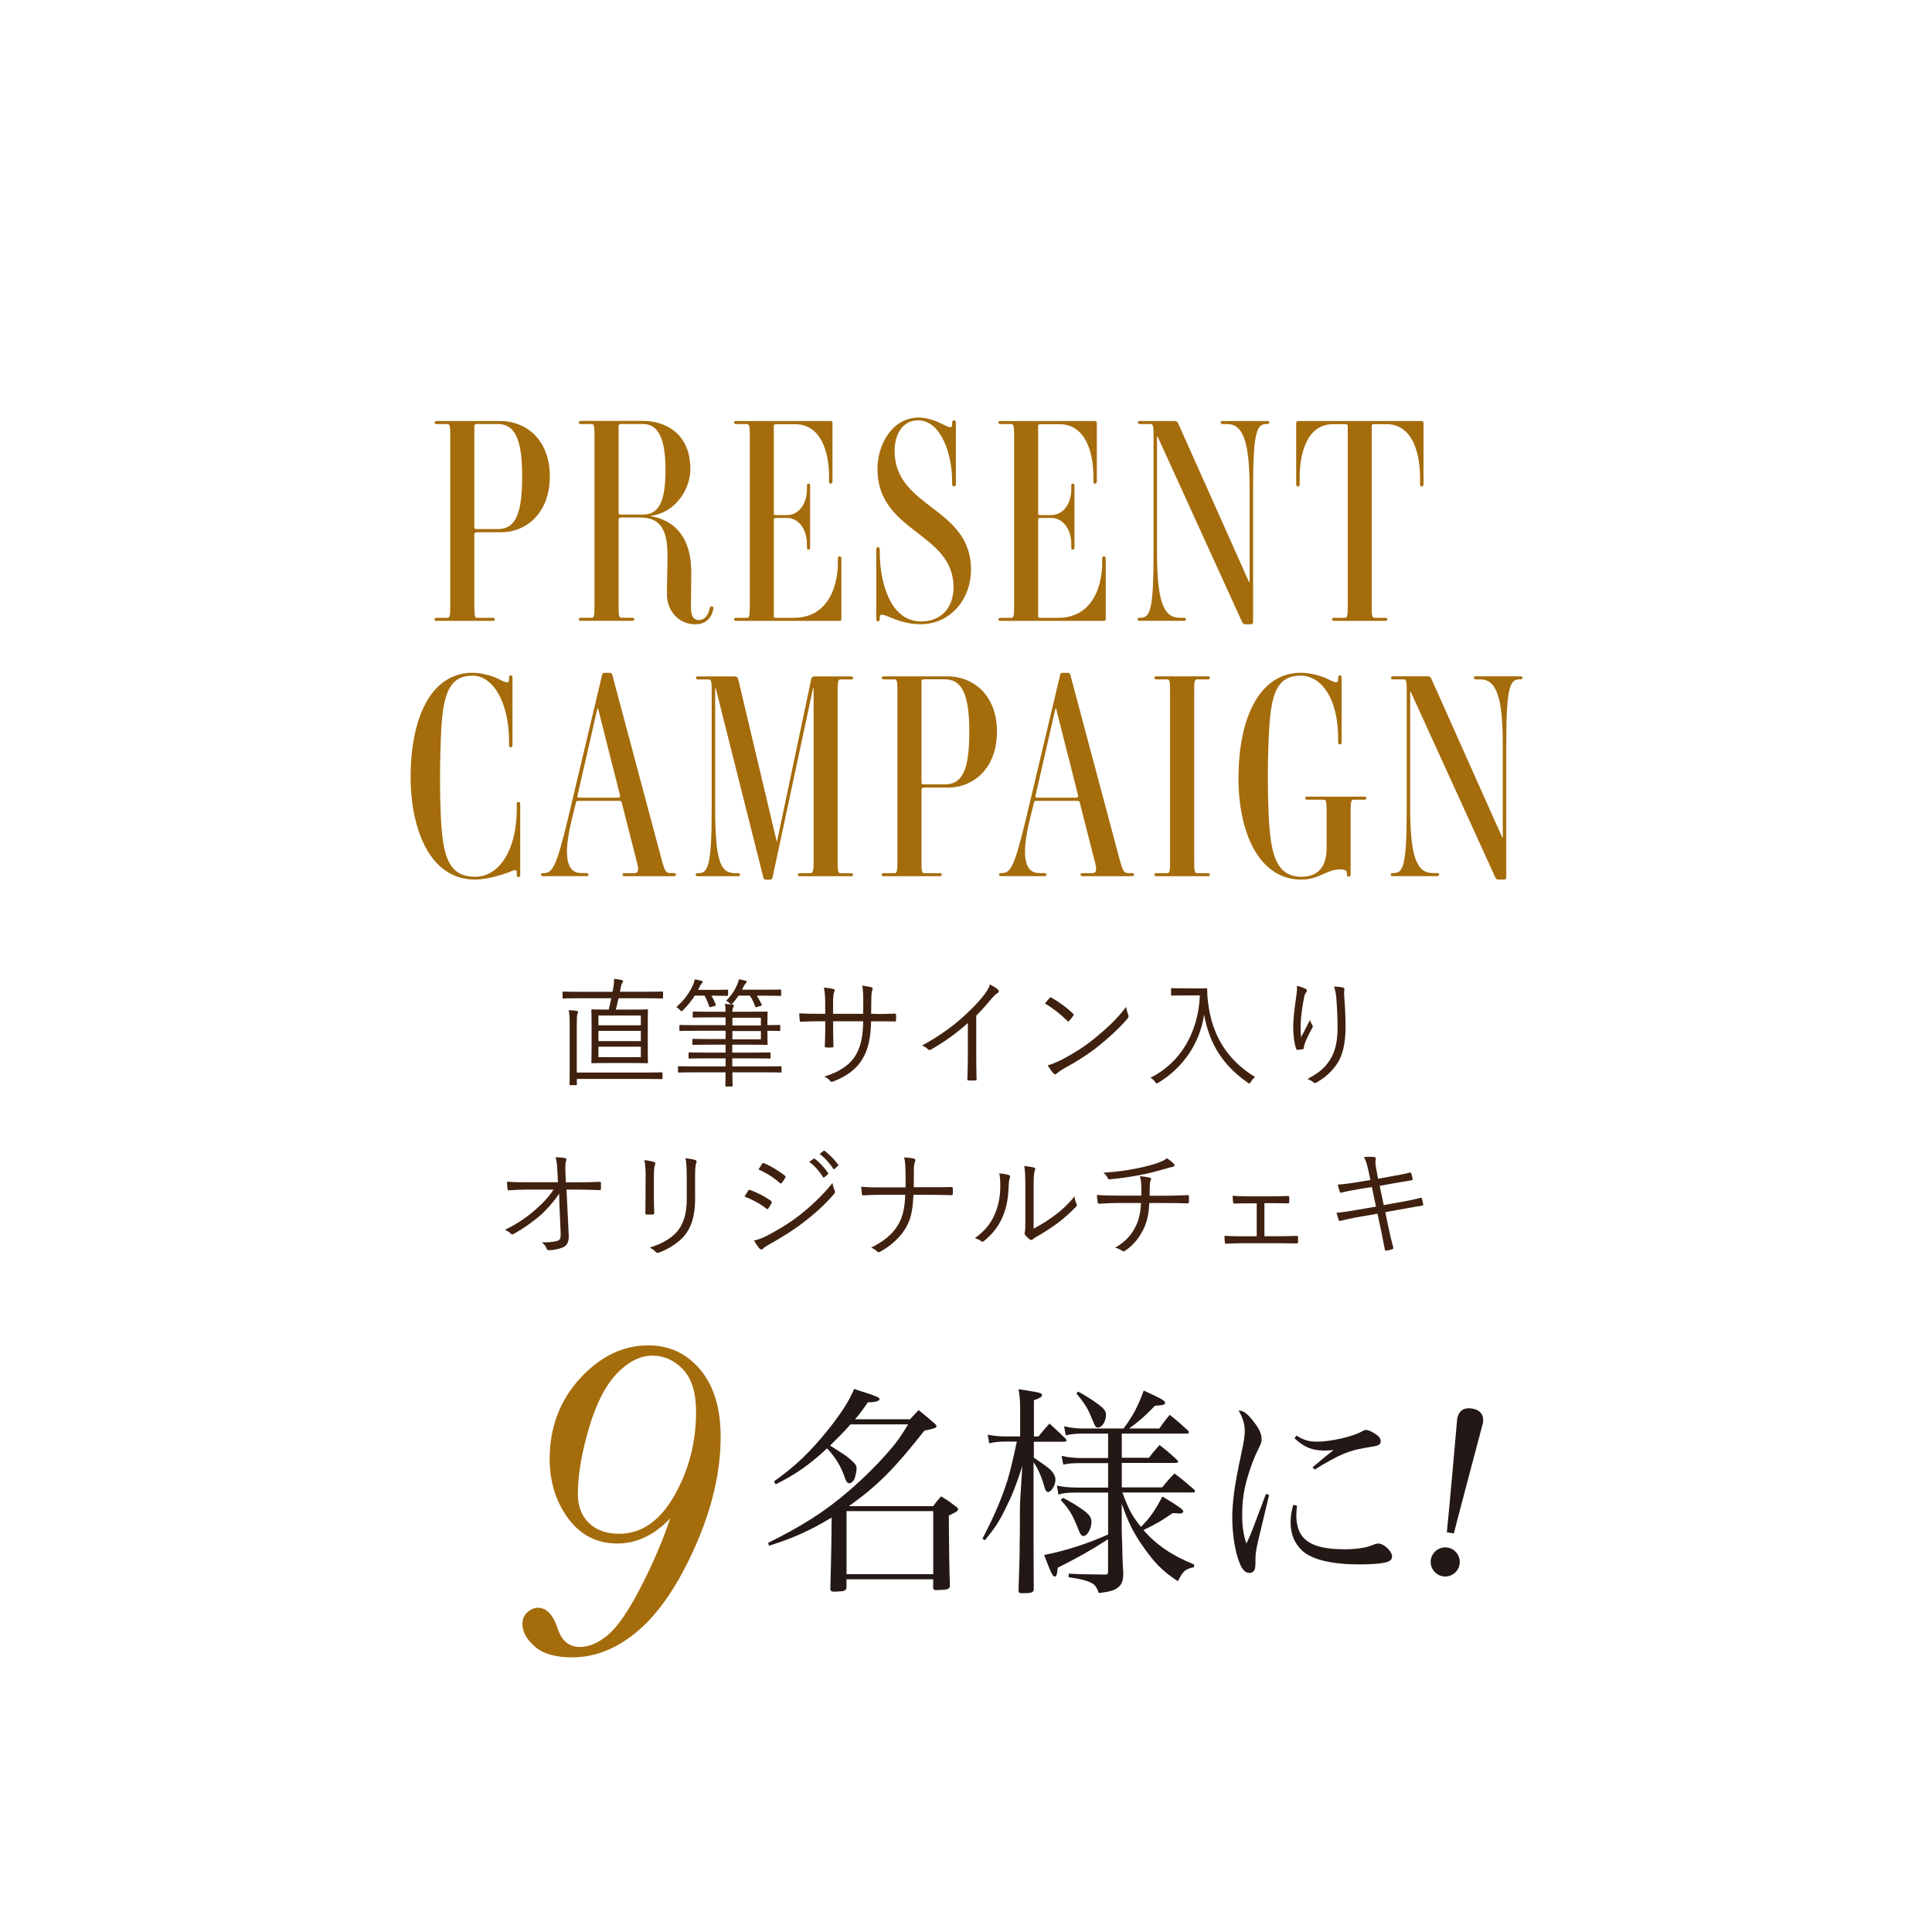 <?xml version="1.0" encoding="UTF-8"?><svg id="_レイヤー_2" xmlns="http://www.w3.org/2000/svg" viewBox="0 0 278.09 278.09"><defs><style>.cls-1{fill:none;}.cls-2{fill:#a56c0b;}.cls-3{fill:#40210f;}.cls-4{fill:#231815;}</style></defs><g id="design"><path class="cls-1" d="M131.72,13.06c4.03,4.84,10.63,4.84,14.66,0l8.26-9.91c4.03-4.84,9.24-4.01,11.58,1.83l4.79,11.98c2.34,5.84,8.61,7.88,13.94,4.53l10.92-6.87c5.33-3.35,10.03-.96,10.45,5.32l.86,12.87c.42,6.28,5.75,10.16,11.86,8.61l12.51-3.16c6.1-1.54,9.83,2.19,8.29,8.29l-3.16,12.51c-1.54,6.1,2.33,11.44,8.61,11.86l12.87.86c6.28.42,8.68,5.12,5.32,10.45l-6.87,10.92c-3.35,5.33-1.32,11.6,4.53,13.94l11.98,4.79c5.84,2.34,6.67,7.55,1.83,11.58l-9.91,8.26c-4.84,4.03-4.84,10.63,0,14.66l9.91,8.26c4.84,4.03,4.01,9.24-1.83,11.58l-11.98,4.79c-5.84,2.34-7.88,8.61-4.53,13.94l6.87,10.92c3.35,5.33.96,10.03-5.32,10.45l-12.87.86c-6.28.42-10.16,5.75-8.61,11.86l3.16,12.51c1.54,6.1-2.19,9.83-8.29,8.29l-12.51-3.16c-6.1-1.54-11.44,2.33-11.86,8.61l-.86,12.87c-.42,6.28-5.12,8.68-10.45,5.32l-10.92-6.87c-5.33-3.35-11.6-1.32-13.94,4.53l-4.79,11.98c-2.34,5.84-7.55,6.67-11.58,1.83l-8.26-9.91c-4.03-4.84-10.63-4.84-14.66,0l-8.26,9.91c-4.03,4.84-9.24,4.01-11.58-1.83l-4.79-11.98c-2.34-5.84-8.61-7.88-13.94-4.53l-10.92,6.87c-5.33,3.35-10.03.96-10.45-5.32l-.86-12.87c-.42-6.28-5.75-10.16-11.86-8.61l-12.51,3.16c-6.1,1.54-9.83-2.19-8.29-8.29l3.16-12.51c1.54-6.1-2.33-11.44-8.61-11.86l-12.87-.86c-6.28-.42-8.68-5.12-5.32-10.45l6.87-10.92c3.35-5.33,1.32-11.6-4.53-13.94l-11.98-4.79c-5.84-2.34-6.67-7.55-1.83-11.58l9.91-8.26c4.84-4.03,4.84-10.63,0-14.66l-9.91-8.26c-4.84-4.03-4.01-9.24,1.83-11.58l11.98-4.79c5.84-2.34,7.88-8.61,4.53-13.94l-6.87-10.92c-3.35-5.33-.96-10.03,5.32-10.45l12.87-.86c6.28-.42,10.16-5.75,8.61-11.86l-3.16-12.51c-1.54-6.1,2.19-9.83,8.29-8.29l12.51,3.16c6.1,1.54,11.44-2.33,11.86-8.61l.86-12.87c.42-6.28,5.12-8.68,10.45-5.32l10.92,6.87c5.33,3.35,11.6,1.32,13.94-4.53l4.79-11.98c2.34-5.84,7.55-6.67,11.58-1.83l8.26,9.91Z"/><path class="cls-3" d="M95.44,143.58c0,.12-.02.14-.14.14-.08,0-.63-.03-2.26-.03h-4.01c-.12.56-.26,1.1-.39,1.63h2.31c1.55,0,2.07-.03,2.18-.03.12,0,.14.02.14.14,0,.08-.03.56-.03,1.87v3.74c0,1.29.03,1.77.03,1.85,0,.14-.02.15-.14.15-.1,0-.63-.03-2.18-.03h-3.5c-1.56,0-2.09.03-2.18.03-.14,0-.15-.02-.15-.15,0-.09.03-.56.03-1.85v-3.74c0-1.31-.03-1.78-.03-1.87,0-.12.02-.14.15-.14.08,0,.61.03,2.18.03h.17c.14-.54.25-1.09.37-1.63h-4.62c-1.63,0-2.18.03-2.26.03-.12,0-.14-.02-.14-.14v-.71c0-.12.02-.14.14-.14.09,0,.63.03,2.26.03h4.79l.14-.7c.08-.44.08-.83.08-1.16.39.03.76.08,1.12.17.12.03.19.09.19.17s-.05.17-.12.25c-.1.14-.14.24-.2.58l-.14.68h3.81c1.63,0,2.18-.03,2.26-.03.12,0,.14.02.14.14v.71ZM95.37,155.19c0,.12-.02.14-.14.14-.1,0-.68-.03-2.41-.03h-9.79v.76c0,.12-.02.14-.14.14h-.78c-.12,0-.14-.02-.14-.14,0-.08.03-.59.03-1.87v-6.65c0-1.12-.03-1.56-.14-2.14.44.02.8.05,1.14.1.12.02.2.08.2.14,0,.1-.03.17-.08.31-.07.19-.1.59-.1,1.56v6.87h9.79c1.73,0,2.31-.03,2.41-.03.12,0,.14.02.14.14v.71ZM92.24,146.17h-6.1v1.41h6.1v-1.41ZM92.24,148.38h-6.1v1.48h6.1v-1.48ZM92.24,150.66h-6.1v1.5h6.1v-1.5Z"/><path class="cls-3" d="M104.79,143.21c0,.12-.02.14-.14.14-.08,0-.49-.03-1.77-.03h-.48c.24.39.44.82.63,1.27.03.1.02.15-.15.2l-.54.15c-.2.05-.22.03-.27-.1-.17-.53-.39-1.04-.66-1.53h-1.41c-.46.73-1,1.41-1.65,2.06-.12.12-.19.19-.25.19s-.12-.05-.24-.19c-.19-.2-.34-.32-.51-.41,1.12-.99,1.87-1.99,2.43-3.26.07-.15.17-.44.22-.73.32.05.66.12.95.2.12.03.19.08.19.17s-.05.15-.15.24c-.08.08-.15.17-.25.39l-.26.51h2.41c1.27,0,1.68-.03,1.77-.03.12,0,.14.02.14.14v.63ZM112.51,154.24c0,.12-.02.14-.14.14-.08,0-.61-.03-2.21-.03h-4.74c0,1.24.03,1.85.03,1.92,0,.1-.02.12-.12.12h-.78c-.12,0-.14-.02-.14-.12,0-.09.02-.68.03-1.92h-4.49c-1.6,0-2.12.03-2.21.03-.14,0-.15-.02-.15-.14v-.63c0-.12.02-.14.15-.14.08,0,.61.03,2.21.03h4.49v-1.16h-2.8c-1.73,0-2.31.03-2.41.03s-.12-.02-.12-.14v-.61c0-.12.02-.14.12-.14s.68.03,2.41.03h2.8v-1.14h-2.29c-1.68,0-2.24.03-2.35.03-.12,0-.14-.02-.14-.14v-.59c0-.12.02-.14.14-.14.1,0,.66.03,2.35.03h2.29v-1.19h-4.2c-1.67,0-2.23.03-2.31.03-.12,0-.14-.02-.14-.14v-.61c0-.1.02-.12.14-.12.08,0,.65.03,2.31.03h4.2v-1.12h-2.19c-1.72,0-2.29.03-2.4.03-.12,0-.14-.02-.14-.14v-.59c0-.12.02-.14.14-.14.1,0,.68.03,2.4.03h2.19c0-.46-.03-.78-.1-1.12.43.02.76.05,1.1.08.12.02.19.07.19.15s-.03.14-.08.24c-.07.12-.14.32-.14.65h2.36c1.77,0,2.48-.03,2.58-.03.12,0,.14.02.14.14,0,.1-.03.49-.03,1.48v.34c1.21,0,1.65-.03,1.73-.03.12,0,.12.02.12.12v.61c0,.12,0,.14-.12.14-.08,0-.53-.03-1.73-.03v.41c0,1,.03,1.39.03,1.48,0,.12-.02.14-.14.14-.1,0-.8-.03-2.57-.03h-2.38v1.14h2.97c1.73,0,2.31-.03,2.4-.03.12,0,.14.02.14.14v.61c0,.12-.02.14-.14.14-.08,0-.66-.03-2.4-.03h-2.97v1.16h4.74c1.6,0,2.12-.03,2.21-.03.12,0,.14.02.14.14v.63ZM112.44,143.21c0,.12-.02.14-.12.14s-.58-.03-2.07-.03h-1.31c.25.39.48.82.7,1.27.05.12.02.15-.15.2l-.51.15c-.2.07-.24.05-.29-.1-.2-.54-.42-1.04-.75-1.53h-1.63c-.24.37-.51.7-.8,1.04-.12.14-.19.2-.27.2-.05,0-.12-.05-.24-.17-.15-.15-.31-.26-.48-.32.78-.83,1.19-1.43,1.6-2.35.08-.2.19-.48.22-.75.34.05.66.12.97.2.12.03.17.08.17.15,0,.08-.05.15-.12.22-.08.08-.17.17-.31.42l-.25.51h3.45c1.5,0,1.97-.03,2.07-.03s.12.02.12.14v.63ZM109.52,146.49h-4.1v1.12h4.1v-1.12ZM109.52,148.41h-4.1v1.19h4.1v-1.19Z"/><path class="cls-3" d="M126.02,145.95c.95,0,1.82,0,2.75-.05.19,0,.2.05.2.2.02.22.02.49,0,.73,0,.17-.03.22-.22.2-.87-.03-1.77-.02-2.72-.02h-.65c-.05,2.31-.37,3.96-1.21,5.37-.83,1.46-2.33,2.57-4.18,3.26-.25.1-.31.14-.46-.02-.27-.31-.51-.48-.88-.65,2.26-.71,3.74-1.73,4.56-3.16.7-1.24,1-2.62,1.04-4.81h-4.33v.83c0,.95.02,1.85.05,2.75,0,.15-.05.19-.2.19-.24.02-.59.02-.85,0-.15,0-.2-.03-.2-.2.03-.87.07-1.73.07-2.7v-.87h-.87c-.9,0-1.89.03-2.62.07-.15.02-.15-.05-.19-.24-.03-.24-.05-.59-.07-.97.88.05,1.78.07,2.87.07h.87v-1.39c0-.76-.02-1.6-.19-2.38.56.03,1.07.12,1.38.2.26.07.19.26.08.48-.1.2-.14.92-.14,1.7v1.39h4.33l.02-1.51c0-1.14-.03-1.9-.15-2.55.42.05.99.14,1.27.22.25.07.27.22.17.46-.08.22-.14.51-.14,1.82l-.02,1.56h.61Z"/><path class="cls-3" d="M140.52,152.24c0,1.02.02,1.99.05,3.08.02.15-.03.2-.17.2-.31.02-.68.02-.99,0-.14,0-.17-.05-.17-.2.03-1.02.07-2.04.07-3.03v-5.03c-1.78,1.58-3.45,2.74-5.34,3.84-.15.08-.27.05-.39-.07-.22-.22-.53-.39-.85-.54,2.11-1.16,3.88-2.38,5.29-3.59,1.29-1.1,2.5-2.31,3.3-3.28.71-.87,1.02-1.38,1.17-1.92.46.24.92.51,1.17.76.17.17.14.37-.07.48-.2.1-.53.41-.95.9-.71.87-1.33,1.55-2.12,2.35v6.05Z"/><path class="cls-3" d="M151.07,143.65c.12-.12.2-.1.31-.03.95.53,2.07,1.33,3.06,2.26.12.12.14.19.05.32-.14.2-.44.59-.58.73-.1.12-.15.14-.27.02-1-.99-2.12-1.85-3.23-2.52.22-.27.48-.58.66-.78ZM152.6,152.66c1.84-.97,3.33-1.89,4.91-3.16,1.72-1.41,3.13-2.67,4.59-4.57.07.48.17.8.29,1.12.1.22.08.36-.12.59-1.14,1.34-2.63,2.7-4.13,3.91-1.44,1.16-3.14,2.24-5.1,3.31-.46.27-.78.53-.94.66-.17.15-.31.15-.46-.02-.26-.27-.56-.68-.83-1.16.66-.19,1.17-.39,1.78-.7Z"/><path class="cls-3" d="M172.01,142.28c1.16,0,1.5-.03,1.6-.03s.15.03.15.15c0,.44.02,1.07.15,2.07.58,4.47,2.63,8.04,6.75,10.56-.2.15-.43.39-.61.68-.1.17-.15.24-.22.24-.05,0-.12-.03-.24-.12-3.47-2.41-5.52-5.52-6.27-9.79-.61,4.16-3.08,7.68-6.56,9.79-.14.07-.2.12-.27.12s-.12-.07-.24-.24c-.17-.24-.41-.44-.65-.58,4.39-2.21,6.87-6.56,7.11-11.85h-2.41c-1.17,0-1.51.03-1.6.03-.12,0-.14-.02-.14-.14v-.8c0-.12.02-.14.14-.14.08,0,.42.03,1.6.03h1.72Z"/><path class="cls-3" d="M187.89,142.31c.15.09.22.15.22.26,0,.08-.03.17-.07.22-.14.19-.24.36-.31.66-.32,1.58-.48,2.99-.51,3.91-.02.65-.02,1.34.07,1.92.36-.71.87-1.68,1.26-2.45.1.32.22.53.34.7.12.19.08.29-.02.46-.44.78-.83,1.61-1.07,2.24-.1.27-.12.39-.12.54.02.15-.02.2-.12.24-.15.03-.53.09-.82.12-.08,0-.14-.07-.17-.17-.25-.7-.43-1.87-.43-3.18,0-1.04.19-2.62.39-3.99.1-.71.19-1.26.15-1.89.48.1.9.26,1.19.41ZM193.26,142.14c.25.05.29.17.25.34-.05.19-.05.48-.03.8.14,1.89.2,3.3.2,4.5,0,2.43-.42,4.27-1.39,5.58-.68.93-1.58,1.77-2.8,2.46-.17.1-.29.1-.44-.03-.22-.19-.56-.39-.87-.48,1.38-.73,2.23-1.34,2.96-2.33.95-1.27,1.39-2.72,1.39-5.15,0-1.17-.07-2.79-.17-4.05-.07-.82-.17-1.26-.34-1.78.48.02.93.05,1.24.14Z"/><path class="cls-3" d="M80.46,171.84c-.75,1.17-2.07,2.57-2.7,3.11-1.19,1.02-2.53,1.94-3.76,2.63-.24.14-.36.14-.49-.02-.19-.22-.53-.41-.83-.54,1.63-.78,3.11-1.78,4.3-2.82,1.09-.95,1.97-1.85,2.69-2.97h-3.65c-.88,0-1.85.03-2.77.1-.14.02-.19-.05-.2-.22-.03-.22-.07-.68-.08-1.02,1.04.08,2.06.08,3.04.08h4.3l-.08-1.63c-.05-.87-.08-1.39-.26-1.97.54.02,1.09.05,1.41.14.19.05.19.22.1.39-.07.15-.14.7-.1,1.5l.07,1.58h1.75c1.1,0,1.94-.02,3.08-.07.15,0,.22.05.22.17v.83c0,.14-.07.19-.22.19-1.14-.03-2.02-.07-3.06-.07h-1.68l.32,6.48c.05,1.05-.22,1.53-.75,1.8-.59.27-1.5.44-2.07.44-.22,0-.29-.05-.34-.2-.15-.36-.34-.63-.71-.93.97.02,1.65-.05,2.18-.2.43-.12.56-.29.53-1.16l-.19-4.32-.02-1.29Z"/><path class="cls-3" d="M92.94,169.44c0-1.07-.07-1.85-.19-2.46.46.05,1.05.17,1.39.27.22.07.22.26.15.41-.12.22-.17.71-.17,1.78v2.87c0,.88.02,1.51.05,2.24,0,.2-.07.27-.26.27h-.8c-.17,0-.24-.07-.22-.26.02-.73.03-1.5.03-2.33v-2.8ZM100.06,172.5c0,2.63-.61,4.18-1.48,5.29-.82,1-2.21,1.95-3.72,2.5-.19.07-.31.07-.48-.09-.24-.25-.49-.44-.85-.63,1.73-.51,3.14-1.36,3.96-2.33.83-1.02,1.36-2.41,1.36-4.64v-2.92c0-1.67-.05-2.36-.19-2.97.51.05,1.07.15,1.44.27.2.07.2.26.12.42-.12.24-.17.75-.17,2.23v2.87Z"/><path class="cls-3" d="M107.68,171.4c.07-.12.15-.15.29-.12,1.1.41,2.07.92,2.99,1.55.17.12.15.22.09.36-.12.24-.29.53-.44.73-.1.14-.19.15-.32.03-.94-.73-2.01-1.29-3.13-1.72.22-.32.41-.66.53-.83ZM110.32,177.91c1.56-.82,3.08-1.7,4.67-2.92,1.46-1.14,3.31-2.79,4.84-4.71.07.44.15.71.32,1.1.08.17.05.31-.08.46-1.43,1.67-2.91,2.96-4.49,4.16-1.51,1.17-3.18,2.18-4.96,3.18-.37.2-.65.39-.82.58-.15.15-.32.12-.48-.05-.22-.25-.54-.73-.8-1.14.59-.14,1.12-.32,1.78-.66ZM109.69,167.52c.1-.15.15-.15.31-.08,1.05.44,2.04,1.07,2.96,1.77.15.12.14.19.05.34-.14.22-.32.54-.49.73-.1.12-.17.09-.31-.03-.83-.76-1.94-1.44-3.04-1.92.17-.24.36-.56.53-.8ZM117.08,166.79c.07-.05.12-.05.19,0,.68.48,1.43,1.31,1.92,2.06.05.07.03.14-.03.19l-.49.41c-.09.07-.17.05-.22-.03-.49-.83-1.21-1.63-1.97-2.18l.61-.44ZM118.51,165.67c.07-.05.12-.07.19-.02.68.53,1.44,1.27,1.94,1.99.05.08.03.14-.05.2l-.46.41c-.07.07-.14.07-.2-.03-.43-.7-1.16-1.53-1.95-2.12l.54-.42Z"/><path class="cls-3" d="M134,170.89c.92,0,1.92,0,2.89-.03.2-.02.25.02.25.2.02.24.02.53,0,.75,0,.19-.03.22-.24.22-.87-.02-1.95-.05-2.89-.05h-2.53c-.1,2.21-.34,3.5-1.17,4.88-.87,1.43-2.28,2.58-3.6,3.3-.19.12-.36.08-.48-.05-.2-.22-.49-.37-.83-.53,1.67-.83,3.01-1.85,3.81-3.18.78-1.26,1.02-2.62,1.09-4.42h-3.57c-.87,0-1.63.03-2.45.08-.17.02-.2-.03-.22-.22-.03-.2-.08-.68-.1-1.02,1.04.09,1.89.09,2.79.09h3.6c0-.92,0-1.55-.02-2.5-.02-.7-.05-1.26-.19-1.82.53.03,1.09.09,1.43.19.24.07.22.24.14.41-.1.26-.17.61-.17,1,0,.95,0,1.75-.02,2.7h2.48Z"/><path class="cls-3" d="M145.23,169.14c.19.07.2.22.12.42-.1.24-.15.65-.17,1.33-.07,1.94-.43,3.4-1.05,4.66-.61,1.27-1.43,2.18-2.43,3.03-.19.17-.34.19-.48.07-.25-.2-.54-.32-.9-.43,1.16-.83,2.12-1.84,2.74-3.16.56-1.19.92-2.57.92-4.4,0-.75-.02-1.19-.15-1.77.59.05,1.12.15,1.41.26ZM148.77,176.85c1.12-.59,1.99-1.14,2.89-1.8.99-.7,2.01-1.63,3.01-2.84.03.37.12.75.29,1.07.07.15.08.25-.1.44-.85.87-1.77,1.7-2.69,2.38-.92.66-1.87,1.29-2.94,1.9-.32.19-.42.24-.56.37-.15.14-.32.14-.46.02-.24-.19-.49-.42-.66-.66-.1-.15-.07-.27-.03-.42.05-.2.07-.53.07-1.68v-4.83c0-1.63-.05-2.43-.17-2.97.46.05,1.1.14,1.41.22.26.08.2.26.1.49s-.15.87-.15,2.24v6.07Z"/><path class="cls-3" d="M164.27,172.11c.02-.44.02-1.09,0-1.51-.02-.42-.03-.76-.19-1.31.51.05,1.09.14,1.41.22.2.05.24.17.15.34-.07.14-.1.31-.12.48-.02.22-.03.44-.03.68,0,.44-.02.71-.02,1.1h2.26c1.05,0,2.26-.03,3.21-.09.17-.02.19.03.19.2.02.24.02.54,0,.75,0,.2-.02.24-.2.24-1.07-.03-2.11-.05-3.23-.05h-2.26c-.08,1.39-.29,2.57-.77,3.6-.56,1.22-1.46,2.45-2.74,3.28-.12.09-.2.14-.39,0-.29-.2-.66-.37-1.04-.44,1.65-.97,2.43-1.95,3.03-3.21.46-.97.66-2.04.7-3.23h-3.14c-.9,0-1.9.03-2.84.1-.19,0-.24-.07-.27-.29-.03-.24-.08-.63-.1-.97,1.19.08,2.24.1,3.26.1h3.13ZM168.86,167.4c.12.12.2.24.2.34,0,.12-.12.2-.39.24-.27.05-.68.19-.97.27-1.21.34-2.35.65-3.55.87-1.36.27-2.86.49-4.42.63-.17.02-.26-.08-.31-.22-.1-.2-.27-.46-.59-.73,2.06-.14,3.38-.34,4.95-.65,1.19-.24,2.26-.54,3.04-.83.65-.26.85-.36,1.14-.61.37.24.71.51.9.7Z"/><path class="cls-3" d="M182,177.94h2.19c.85,0,1.61-.02,2.46-.05.14,0,.17.05.19.2v.65c-.02.19-.05.24-.2.24-.83-.02-1.63-.03-2.43-.03h-5.52c-.82,0-1.5.03-2.19.07-.14,0-.19-.05-.2-.22-.03-.2-.05-.54-.05-.92.87.05,1.56.07,2.45.07h2.19v-4.74h-1.19c-.66,0-1.27,0-1.99.03-.14,0-.2-.05-.22-.22-.03-.22-.05-.56-.07-.9.78.05,1.51.08,2.24.08h3.43c.8,0,1.48-.03,2.29-.05.15,0,.19.05.19.2.02.19.02.46,0,.66,0,.17-.05.2-.22.2-.77-.02-1.51-.03-2.26-.03h-1.09v4.76Z"/><path class="cls-3" d="M196.93,168.37c-.15-.76-.32-1.29-.61-1.82.54-.07,1.12-.05,1.43-.02.24.03.31.15.27.31-.05.24-.08.59.07,1.39l.27,1.44,1.97-.36c.85-.15,1.8-.32,2.62-.53.12-.02.15.02.19.12.07.24.14.49.19.8.02.12-.02.17-.17.19-.8.14-1.8.31-2.58.44l-1.99.36.58,2.77,2.84-.51c.95-.17,1.75-.34,2.45-.53.15-.03.19,0,.22.12.07.26.12.49.17.75.02.15-.05.24-.17.26-.68.1-1.56.25-2.48.42l-2.8.51.49,2.33c.2.99.44,1.94.65,2.74.03.15,0,.22-.14.27-.19.07-.56.15-.82.19-.17.03-.24-.02-.25-.17-.14-.75-.34-1.77-.54-2.74l-.51-2.4-2.77.48c-1,.17-1.77.36-2.52.54-.17.05-.25.02-.31-.15-.1-.29-.22-.68-.31-1,.95-.09,1.82-.22,2.89-.41l2.8-.48-.59-2.82-1.99.32c-.92.15-1.77.32-2.38.49-.15.03-.2,0-.25-.14-.09-.22-.24-.75-.31-1.02.88-.05,1.72-.17,2.77-.34l1.94-.32-.31-1.5Z"/><path class="cls-4" d="M130.99,204.3c.51-.6.7-.76,1.24-1.33,1.02.83,1.33,1.08,2.35,1.97.16.16.22.29.22.35,0,.22-.32.35-1.75.64-4.38,5.56-6.76,7.94-10.86,10.86h12.13c.44-.6.6-.79,1.14-1.4,1.02.6,1.3.83,2.22,1.52.16.13.22.25.22.35,0,.22-.25.38-1.33.89q.03,6.54.16,10.19c-.06.35-.35.48-1.27.51-.35,0-.57.03-.67.03h-.06c-.29,0-.38-.1-.41-.35v-1.21h-12.48v1.24c-.1.38-.35.51-1.14.51-.29.03-.48.03-.54.03h-.1c-.35,0-.48-.06-.54-.32.13-5.4.16-6.26.19-10.35-3.11,1.87-5.49,2.95-9.02,4.06l-.13-.41c4.86-2.41,8.13-4.48,11.46-7.34,2.29-1.94,4.7-4.35,6.51-6.54.79-.95,1.24-1.65,2.19-3.18h-8.29c-1.08,1.21-1.75,1.87-2.95,3.05q.29.19,2.13,1.37c.44.29,1.05.83,1.4,1.21.22.25.29.44.29.79,0,.32-.19,1.17-.35,1.52-.13.25-.44.54-.67.54-.32,0-.48-.22-.7-.86-.51-1.56-1.37-2.95-2.54-4.16-2.51,2.35-4.48,3.72-7.4,5.18l-.22-.44c3.08-2.19,5.14-4.16,7.81-7.46,1.94-2.45,2.98-4.1,3.72-5.84.7.25,1.3.44,1.65.54,1.65.54,2,.7,2,.95s-.67.44-1.68.44c-.79,1.14-1.14,1.62-1.84,2.44h7.91ZM121.85,226.59h12.48v-9.08h-12.48v9.08Z"/><path class="cls-4" d="M149.47,206.78c.67-.86.89-1.11,1.59-1.87,1.02.92,1.33,1.21,2.32,2.16.06.1.13.19.13.29s-.13.16-.35.16h-4.35v2.29q.44.32,1.68,1.17c.95.67,1.43,1.33,1.43,2.03,0,.76-.6,1.75-1.05,1.75-.22,0-.38-.19-.51-.64-.38-1.43-.95-2.73-1.59-3.65v8.19c0,4.06,0,4.79.03,10.16-.06.41-.38.51-1.71.51-.35,0-.48-.1-.48-.38v-.13c.16-4.92.16-4.95.16-6.86.03-.83.03-1.68.03-2.48,0-1.81,0-3.11.06-3.75l.29-4.7c-.89,2.76-1.4,4.06-2.41,6.1s-1.59,2.89-2.98,4.57l-.35-.22c1.71-3.27,2.76-5.75,3.62-8.45q.54-1.78,1.33-5.53h-1.68c-.95,0-1.71.1-2.29.25l-.22-1.24c.76.16,1.59.25,2.51.25h2.16v-3.59c0-1.4-.03-1.91-.22-3.21,3.11.48,3.37.54,3.37.86,0,.25-.29.41-1.17.73v5.21h.67ZM161.47,209.83h3.91c.64-.86.86-1.08,1.52-1.84,1.14.89,1.46,1.17,2.51,2.13.13.13.16.19.16.29s-.1.16-.29.16h-7.81v3.52h5.81c.76-.92.98-1.21,1.78-2,1.24.95,1.62,1.27,2.79,2.29.13.13.16.22.16.29,0,.13-.1.16-.32.16h-10.13c.86,2.38,1.4,3.4,2.67,4.95,1.21-1.21,2.06-2.38,3.08-4.38,2.19,1.3,3.02,1.91,3.02,2.13,0,.16-.19.32-.41.32h-.29c-.16-.03-.44-.03-.83-.06-1.71,1.17-2.25,1.49-4.22,2.45,1.97,2.22,4.16,3.68,7.3,4.95v.38c-1.3.29-1.52.48-2.35,2.03-2.32-1.56-3.43-2.7-5.21-5.3-1.3-1.91-2-3.37-2.86-5.87v4.06c.06,1.4.1,2.48.1,3.27.03,1.24.06,1.43.13,2.76-.03,1.05-.22,1.56-.83,2.03-.44.35-1.02.54-2.7.76-.32-.92-.57-1.24-1.24-1.56-.67-.29-1.56-.51-3.11-.73l.03-.51c1.87.1,2,.1,5.21.13h.06c.32,0,.38-.1.38-.48v-4.6c-2.79,1.78-4.29,2.6-7.24,4.1-.1,1.02-.19,1.27-.44,1.27-.29,0-.54-.54-1.52-3.11,2.98-.57,6.26-1.62,9.21-2.95v-6.03h-4.32c-1.56,0-2.13.06-2.83.29l-.22-1.3c.83.19,1.71.29,3.05.29h4.32v-3.52h-3.94c-1.17,0-1.94.06-2.51.22l-.25-1.27c.67.19,1.87.32,2.76.32h3.94v-3.52h-3.65c-.98,0-1.62.06-2.44.25l-.25-1.3c1.02.22,1.81.32,2.7.32h5.87c1.37-1.87,2.1-3.24,2.89-5.46,2.45,1.11,3.08,1.46,3.08,1.75s-.22.35-1.46.44c-1.49,1.52-2.16,2.13-3.72,3.27h4.35c.64-.92.83-1.17,1.49-1.97,1.21.95,1.56,1.27,2.7,2.32.03.1.06.16.06.19,0,.1-.1.19-.25.19h-9.4v3.52ZM153,215.6c.98.48,1.91,1.05,2.86,1.71.92.67,1.24,1.11,1.24,1.75,0,.98-.6,2.03-1.14,2.03-.25,0-.44-.19-.64-.7-.92-2.35-1.33-3.05-2.64-4.48l.32-.32ZM155.19,200.3c1.14.64,2.06,1.21,2.95,1.87.79.6,1.05.95,1.05,1.46,0,.95-.54,1.84-1.14,1.84-.35,0-.38-.06-.89-1.3-.54-1.37-1.05-2.19-2.22-3.59l.25-.29Z"/><path class="cls-4" d="M182.68,215.16c-.06.29-.54,2.29-1.43,5.97-.44,1.87-.54,2.38-.54,3.37,0,.92-.03,1.17-.1,1.37-.13.35-.41.54-.76.54-.54,0-1.02-.44-1.37-1.3-.7-1.65-1.11-4.22-1.11-6.76,0-.95.1-2.13.25-3.4q.22-1.84,1.11-6c.32-1.49.44-2.29.44-2.95,0-1.05-.25-1.84-.89-2.98.7.03,1.27.44,2.13,1.56.79.98,1.18,1.81,1.18,2.51,0,.51-.03.64-.67,1.91-.64,1.33-1.4,3.56-1.71,5.05-.29,1.21-.41,2.57-.41,3.94,0,1.75.16,2.86.6,4.19.54-1.11.79-1.75,1.14-2.7l1.68-4.45.44.16ZM186.69,216.75c-.06.64-.1.92-.1,1.33,0,3.49,2,4.92,6.92,4.92.92,0,1.84-.06,2.7-.22q.67-.1,1.68-.51c.19-.06.35-.1.48-.1.83,0,2,1.11,2,1.87,0,.38-.25.64-.7.79-.67.22-2.19.35-3.97.35-3.97,0-6.8-.67-8.22-1.94-1.14-1.05-1.71-2.38-1.71-4.13,0-.79.1-1.49.38-2.51l.54.13ZM186.62,206.65c1.11.67,1.81.86,2.95.86,1.97,0,5.05-.7,6.38-1.43.41-.22.48-.25.7-.25.25,0,.67.16,1.11.44.67.38.98.76.98,1.17s-.22.6-.89.73c-2.1.32-3.27.6-4.51,1.11-.98.41-2.83,1.43-4.1,2.25l-.32-.32c1.43-1.21,2.51-2.1,3.02-2.48-.67.03-1.02.06-1.3.06-1.78,0-2.95-.48-4.32-1.78l.29-.38Z"/><path class="cls-4" d="M210.09,225.19c-.2,1.13-1.3,1.9-2.43,1.7s-1.9-1.3-1.7-2.43c.2-1.13,1.3-1.9,2.43-1.7,1.19.21,1.89,1.36,1.7,2.43ZM209.76,204.18c.18-1,.84-1.66,2.15-1.43,1.31.23,1.71,1.08,1.54,2.08-.01.06-3.55,13.37-4.19,15.9l-1-.18c.34-3.2,1.45-15.93,1.48-16.28l.02-.09Z"/><path class="cls-2" d="M96.5,218.52c-2.3,2.43-4.85,3.65-7.63,3.65-2.96,0-5.32-1.21-7.09-3.62-1.77-2.41-2.66-5.26-2.66-8.54,0-4.56,1.46-8.43,4.37-11.6,2.91-3.17,6.18-4.76,9.81-4.76,3.04,0,5.54,1.17,7.5,3.5,1.96,2.34,2.93,5.56,2.93,9.66,0,5-1.21,10.23-3.62,15.69-2.41,5.47-5.13,9.51-8.15,12.13-3.02,2.62-6.23,3.93-9.62,3.93-2.39,0-4.18-.52-5.36-1.56-1.18-1.04-1.78-2.12-1.78-3.23,0-.72.24-1.29.72-1.71.48-.42.99-.64,1.53-.64,1.22,0,2.16,1.01,2.84,3.03.56,1.74,1.63,2.61,3.19,2.61,1.33,0,2.68-.59,4.06-1.76,1.38-1.17,2.93-3.43,4.66-6.78,1.73-3.35,3.16-6.68,4.29-10.01ZM83.17,214.97c0,1.8.53,3.22,1.6,4.25,1.06,1.03,2.51,1.55,4.34,1.55,3.22,0,5.87-1.83,7.95-5.49,2.09-3.66,3.13-7.68,3.13-12.04,0-2.78-.63-4.83-1.89-6.14-1.26-1.31-2.72-1.97-4.37-1.97-1.78,0-3.5.86-5.15,2.59-1.65,1.73-3,4.38-4.04,7.95-1.04,3.57-1.56,6.68-1.56,9.31Z"/><path class="cls-2" d="M72.11,76.61h-3.42c-.33,0-.41.16-.41.29v10.44c0,1.1.04,1.59.37,1.59h2.22c.25,0,.33.08.33.2,0,.2-.08.24-.33.24h-7.99c-.21,0-.33-.04-.33-.2s.08-.24.33-.24h1.56c.33,0,.37-.49.37-1.59v-24.71c0-1.1-.04-1.59-.37-1.59h-1.56c-.25,0-.33-.08-.33-.2s.08-.24.33-.24h9.14c3.62,0,7.12,2.61,7.12,7.95s-3.42,8.07-7.04,8.07ZM71.62,61.03h-2.97c-.29,0-.37.12-.37.24v14.64c0,.12.04.24.33.24h3.05c2.55,0,3.5-2.16,3.5-7.62s-1.11-7.5-3.54-7.5Z"/><path class="cls-2" d="M96,85.54c0-2.04.08-3.59.08-5.63,0-3.87-1.19-5.42-3.95-5.42h-2.68c-.29,0-.41.12-.41.24v12.6c0,1.1.04,1.59.37,1.59h1.56c.21,0,.33.08.33.2,0,.2-.08.24-.33.24h-7.33c-.21,0-.33-.04-.33-.2s.08-.24.33-.24h1.56c.33,0,.37-.49.37-1.59v-24.71c0-1.1-.04-1.59-.37-1.59h-1.56c-.25,0-.33-.08-.33-.2s.08-.24.33-.24h8.98c3.17,0,6.75,1.83,6.75,6.93,0,3.14-2.39,6.36-5.72,6.73v.04c3.58.61,5.85,3.18,5.85,8.07,0,1.59-.04,3.59-.04,4.85,0,.73,0,2.04,1.15,2.04.82,0,1.36-.77,1.52-1.59.04-.16.08-.41.33-.37.25,0,.25.24.21.41-.25,1.22-1.03,2.16-2.59,2.16-2.43,0-4.08-1.96-4.08-4.32ZM92.54,61.03h-3.13c-.29,0-.37.12-.37.24v12.56c0,.12.04.24.33.24h3.17c2.27,0,3.25-1.79,3.25-6.44s-1.11-6.6-3.25-6.6Z"/><path class="cls-2" d="M121.11,80.4v8.73c0,.16-.08.24-.29.24h-14.83c-.21,0-.33-.04-.33-.2s.08-.24.33-.24h1.56c.33,0,.37-.49.37-1.59v-24.71c0-1.1-.04-1.59-.37-1.59h-1.56c-.21,0-.33-.08-.33-.2,0-.2.08-.24.33-.24h13.55c.16,0,.29.08.29.29v8.4c0,.24-.12.33-.25.33-.16,0-.25-.08-.25-.33v-.73c0-3.42-1.11-7.5-4.9-7.5h-2.68c-.25,0-.37.08-.37.2v12.72c0,.08.04.16.33.16h1.56c1.57,0,2.88-1.43,2.88-3.75v-.45c0-.24.08-.33.25-.33.12,0,.21.08.21.33v8.81c0,.29-.08.37-.25.37-.12,0-.21-.08-.21-.37v-.41c0-2.32-1.32-3.79-2.88-3.79h-1.52c-.29,0-.37.08-.37.24v13.98c0,.08.04.16.33.16h2.51c5.52,0,6.38-5.5,6.38-7.79v-.73c0-.24.08-.33.25-.33.12,0,.25.08.25.33Z"/><path class="cls-2" d="M127.87,88.76c-.66-.29-1.24-.45-1.24.04v.24c0,.33-.12.41-.25.41s-.25-.08-.25-.41v-9.95c0-.24.08-.33.25-.33.12,0,.25.04.25.33v.41c0,3.83,1.28,9.95,5.97,9.95,2.8,0,4.65-1.92,4.65-4.93,0-7.91-10.95-7.87-10.95-17,0-3.59,2.14-7.42,5.97-7.42,1.19,0,2.35.45,3.46.98.66.33,1.32.69,1.32.08v-.29c0-.29.12-.37.25-.37.16,0,.29.08.29.37v8.77c0,.29-.12.37-.29.37-.12,0-.25-.08-.25-.37v-.37c0-3.75-1.52-8.77-4.94-8.77-1.98,0-3.34,1.75-3.34,4.4,0,8.28,11,8.03,11,17.12,0,4.08-2.84,7.83-7.29,7.83-1.81,0-3.29-.53-4.61-1.1Z"/><path class="cls-2" d="M159.16,80.4v8.73c0,.16-.08.24-.29.24h-14.83c-.21,0-.33-.04-.33-.2s.08-.24.33-.24h1.56c.33,0,.37-.49.37-1.59v-24.71c0-1.1-.04-1.59-.37-1.59h-1.56c-.21,0-.33-.08-.33-.2,0-.2.08-.24.33-.24h13.55c.16,0,.29.08.29.29v8.4c0,.24-.12.33-.25.33-.16,0-.25-.08-.25-.33v-.73c0-3.42-1.11-7.5-4.9-7.5h-2.68c-.25,0-.37.08-.37.2v12.72c0,.08.04.16.33.16h1.56c1.57,0,2.88-1.43,2.88-3.75v-.45c0-.24.08-.33.25-.33.12,0,.21.08.21.33v8.81c0,.29-.08.37-.25.37-.12,0-.21-.08-.21-.37v-.41c0-2.32-1.32-3.79-2.88-3.79h-1.52c-.29,0-.37.08-.37.24v13.98c0,.08.04.16.33.16h2.51c5.52,0,6.38-5.5,6.38-7.79v-.73c0-.24.08-.33.25-.33.12,0,.25.08.25.33Z"/><path class="cls-2" d="M182.39,61.03h-.08c-1.36,0-1.94.94-1.94,9.17v19.33c0,.2-.08.33-.41.33h-.7c-.29,0-.37-.12-.49-.37l-12.15-26.66h-.08v16.63c0,7.14.95,9.46,3.25,9.46h.62c.25,0,.29.08.29.2s-.04.24-.29.24h-6.34c-.25,0-.33-.04-.33-.2s.08-.24.33-.24h.08c1.36,0,1.89-.94,1.89-9.17v-17.12c0-1.14-.04-1.59-.37-1.59h-1.56c-.21,0-.33-.08-.33-.2,0-.2.08-.24.33-.24h5.02c.16,0,.33.12.41.24l10.25,22.95h.08v-13.29c0-7.01-.95-9.46-3.25-9.46h-.62c-.21,0-.29-.08-.29-.2,0-.2.08-.24.29-.24h6.38c.25,0,.33.08.33.2,0,.16-.08.24-.33.24Z"/><path class="cls-2" d="M199.39,89.37h-7.33c-.25,0-.33-.12-.33-.24s.08-.2.33-.2h1.56c.33,0,.37-.49.37-1.59v-26.05c0-.16-.08-.24-.37-.24h-1.73c-3.83,0-4.82,4.32-4.82,7.75v.9c0,.24-.08.33-.25.33-.12,0-.25-.08-.25-.33v-8.81c0-.2.12-.29.33-.29h17.67c.21,0,.33.08.33.29v8.81c0,.24-.12.33-.25.33-.16,0-.25-.08-.25-.33v-.9c0-3.42-.99-7.75-4.86-7.75h-1.69c-.33,0-.41.08-.41.24v26.05c0,1.1.04,1.59.37,1.59h1.56c.25,0,.33.08.33.2s-.08.24-.33.24Z"/><path class="cls-2" d="M59.1,111.93c0-8.4,2.8-15.09,8.94-15.09,1.44,0,3.05.53,3.91.98.62.33,1.32.65,1.32.04v-.24c0-.33.08-.41.25-.41.12,0,.25.08.25.41v9.58c0,.29-.12.37-.25.37-.16,0-.25-.08-.25-.37v-.49c0-5.75-2.39-9.46-5.23-9.46-3.38,0-4.24,2.69-4.53,7.79-.21,4.32-.25,9.3,0,13.54.33,4.69,1.11,7.62,4.86,7.62s6.01-4.32,6.01-9.62v-.82c0-.29.08-.33.25-.33.12,0,.25.04.25.33v10.07c0,.33-.08.41-.25.41-.21,0-.25-.12-.25-.41v-.29c0-.57-.7-.16-1.11,0-1.36.53-3.42,1.06-4.9,1.06-7,0-9.27-8.24-9.27-14.68Z"/><path class="cls-2" d="M96.98,126.12h-7.04c-.25,0-.33-.04-.33-.2s.08-.24.33-.24h1.28c.66,0,.82-.29.37-1.92l-2.1-8.24c-.04-.16-.12-.24-.29-.24h-6.01c-.16,0-.25.04-.29.24l-.58,2.36c-1.36,5.5-.7,7.79,1.32,7.79h.74c.21,0,.33.08.33.2,0,.2-.08.24-.33.24h-6.18c-.21,0-.33-.04-.33-.2s.08-.24.33-.24h.12c1.28,0,1.85-1.3,3.42-7.79l4.94-20.79c.04-.2.12-.24.33-.24h.78c.16,0,.29.08.33.24l7.12,26.66c.45,1.63.62,1.92,1.24,1.92h.49c.21,0,.33.08.33.2,0,.2-.08.24-.33.24ZM86.07,101.98h-.08l-2.88,12.6c-.04.16.04.24.29.24h5.56c.21,0,.33-.12.29-.33l-3.17-12.52Z"/><path class="cls-2" d="M122.47,126.12h-7.29c-.25,0-.33-.04-.33-.2s.08-.24.33-.24h1.52c.33,0,.41-.49.41-1.59v-25.03h-.08l-5.81,27.15c-.08.33-.16.41-.41.41h-.54c-.25,0-.37-.12-.41-.37l-6.84-27.19h-.08v17.16c0,7.79.78,9.46,2.84,9.46h.41c.25,0,.33.08.33.2,0,.2-.08.24-.33.24h-5.72c-.25,0-.33-.04-.33-.24,0-.12.08-.2.33-.2h.08c1.32,0,1.89-.94,1.89-9.17v-17.12c0-1.14-.04-1.59-.37-1.59h-1.56c-.21,0-.33-.08-.33-.2,0-.2.08-.24.33-.24h5.19c.25,0,.45.08.54.33l5.56,23.44h.04l4.94-23.44c.08-.24.25-.33.49-.33h5.19c.25,0,.33.04.33.24,0,.12-.08.2-.33.2h-1.52c-.33,0-.37.49-.37,1.59v24.71c0,1.1.04,1.59.37,1.59h1.52c.25,0,.33.08.33.2,0,.2-.08.24-.33.24Z"/><path class="cls-2" d="M136.47,113.36h-3.42c-.33,0-.41.16-.41.29v10.44c0,1.1.04,1.59.37,1.59h2.22c.25,0,.33.08.33.2,0,.2-.08.24-.33.24h-7.99c-.21,0-.33-.04-.33-.2s.08-.24.33-.24h1.56c.33,0,.37-.49.37-1.59v-24.71c0-1.1-.04-1.59-.37-1.59h-1.56c-.25,0-.33-.08-.33-.2s.08-.24.33-.24h9.14c3.62,0,7.12,2.61,7.12,7.95s-3.42,8.07-7.04,8.07ZM135.98,97.78h-2.97c-.29,0-.37.12-.37.24v14.64c0,.12.04.24.33.24h3.05c2.55,0,3.5-2.16,3.5-7.62s-1.11-7.5-3.54-7.5Z"/><path class="cls-2" d="M162.91,126.12h-7.04c-.25,0-.33-.04-.33-.2s.08-.24.33-.24h1.28c.66,0,.82-.29.37-1.92l-2.1-8.24c-.04-.16-.12-.24-.29-.24h-6.01c-.16,0-.25.04-.29.24l-.58,2.36c-1.36,5.5-.7,7.79,1.32,7.79h.74c.21,0,.33.08.33.2,0,.2-.08.24-.33.24h-6.18c-.21,0-.33-.04-.33-.2s.08-.24.33-.24h.12c1.28,0,1.85-1.3,3.42-7.79l4.94-20.79c.04-.2.12-.24.33-.24h.78c.16,0,.29.08.33.24l7.12,26.66c.45,1.63.62,1.92,1.24,1.92h.49c.21,0,.33.08.33.2,0,.2-.08.24-.33.24ZM152,101.98h-.08l-2.88,12.6c-.04.16.04.24.29.24h5.56c.21,0,.33-.12.29-.33l-3.17-12.52Z"/><path class="cls-2" d="M173.82,126.12h-7.33c-.21,0-.33-.04-.33-.2s.08-.24.33-.24h1.56c.33,0,.37-.49.37-1.59v-24.71c0-1.1-.04-1.59-.37-1.59h-1.56c-.21,0-.33-.08-.33-.2,0-.2.08-.24.33-.24h7.33c.21,0,.33.04.33.2s-.08.24-.33.24h-1.56c-.33,0-.37.49-.37,1.59v24.71c0,1.1.04,1.59.37,1.59h1.56c.21,0,.33.08.33.2,0,.2-.08.24-.33.24Z"/><path class="cls-2" d="M178.27,111.93c0-8.4,2.92-15.09,8.98-15.09,1.44,0,3.09.49,4.04.98.66.33,1.32.65,1.32.04v-.24c0-.37.12-.41.25-.41s.25.08.25.41v9.17c0,.29-.12.37-.25.37-.16,0-.25-.08-.25-.37v-.53c0-5.67-2.39-9.01-5.4-9.01-3.5,0-4.24,2.85-4.53,7.75-.25,4.32-.25,9.34,0,13.58.33,4.57,1.15,7.62,4.65,7.62,2.51,0,3.62-1.59,3.62-4.12v-5.34c0-1.14-.04-1.63-.37-1.63h-2.39c-.21,0-.33-.08-.33-.2,0-.16.08-.24.33-.24h8.15c.25,0,.33.08.33.2,0,.16-.08.24-.33.24h-1.52c-.37,0-.41.49-.41,1.63v9.05c0,.33-.12.41-.25.41s-.29-.04-.29-.41v-.08c0-.37-.21-.57-.99-.57-1.94,0-3.01,1.47-5.56,1.47-6.1,0-9.06-6.73-9.06-14.68Z"/><path class="cls-2" d="M218.83,97.78h-.08c-1.36,0-1.94.94-1.94,9.17v19.33c0,.2-.08.33-.41.33h-.7c-.29,0-.37-.12-.49-.37l-12.15-26.66h-.08v16.63c0,7.14.95,9.46,3.25,9.46h.62c.25,0,.29.08.29.2s-.04.24-.29.24h-6.34c-.25,0-.33-.04-.33-.2s.08-.24.33-.24h.08c1.36,0,1.89-.94,1.89-9.17v-17.12c0-1.14-.04-1.59-.37-1.59h-1.56c-.21,0-.33-.08-.33-.2,0-.2.08-.24.33-.24h5.02c.16,0,.33.12.41.24l10.25,22.95h.08v-13.29c0-7.01-.95-9.46-3.25-9.46h-.62c-.21,0-.29-.08-.29-.2,0-.2.08-.24.29-.24h6.38c.25,0,.33.08.33.2,0,.16-.08.24-.33.24Z"/><circle class="cls-1" cx="36.59" cy="191.86" r="30.23"/></g></svg>